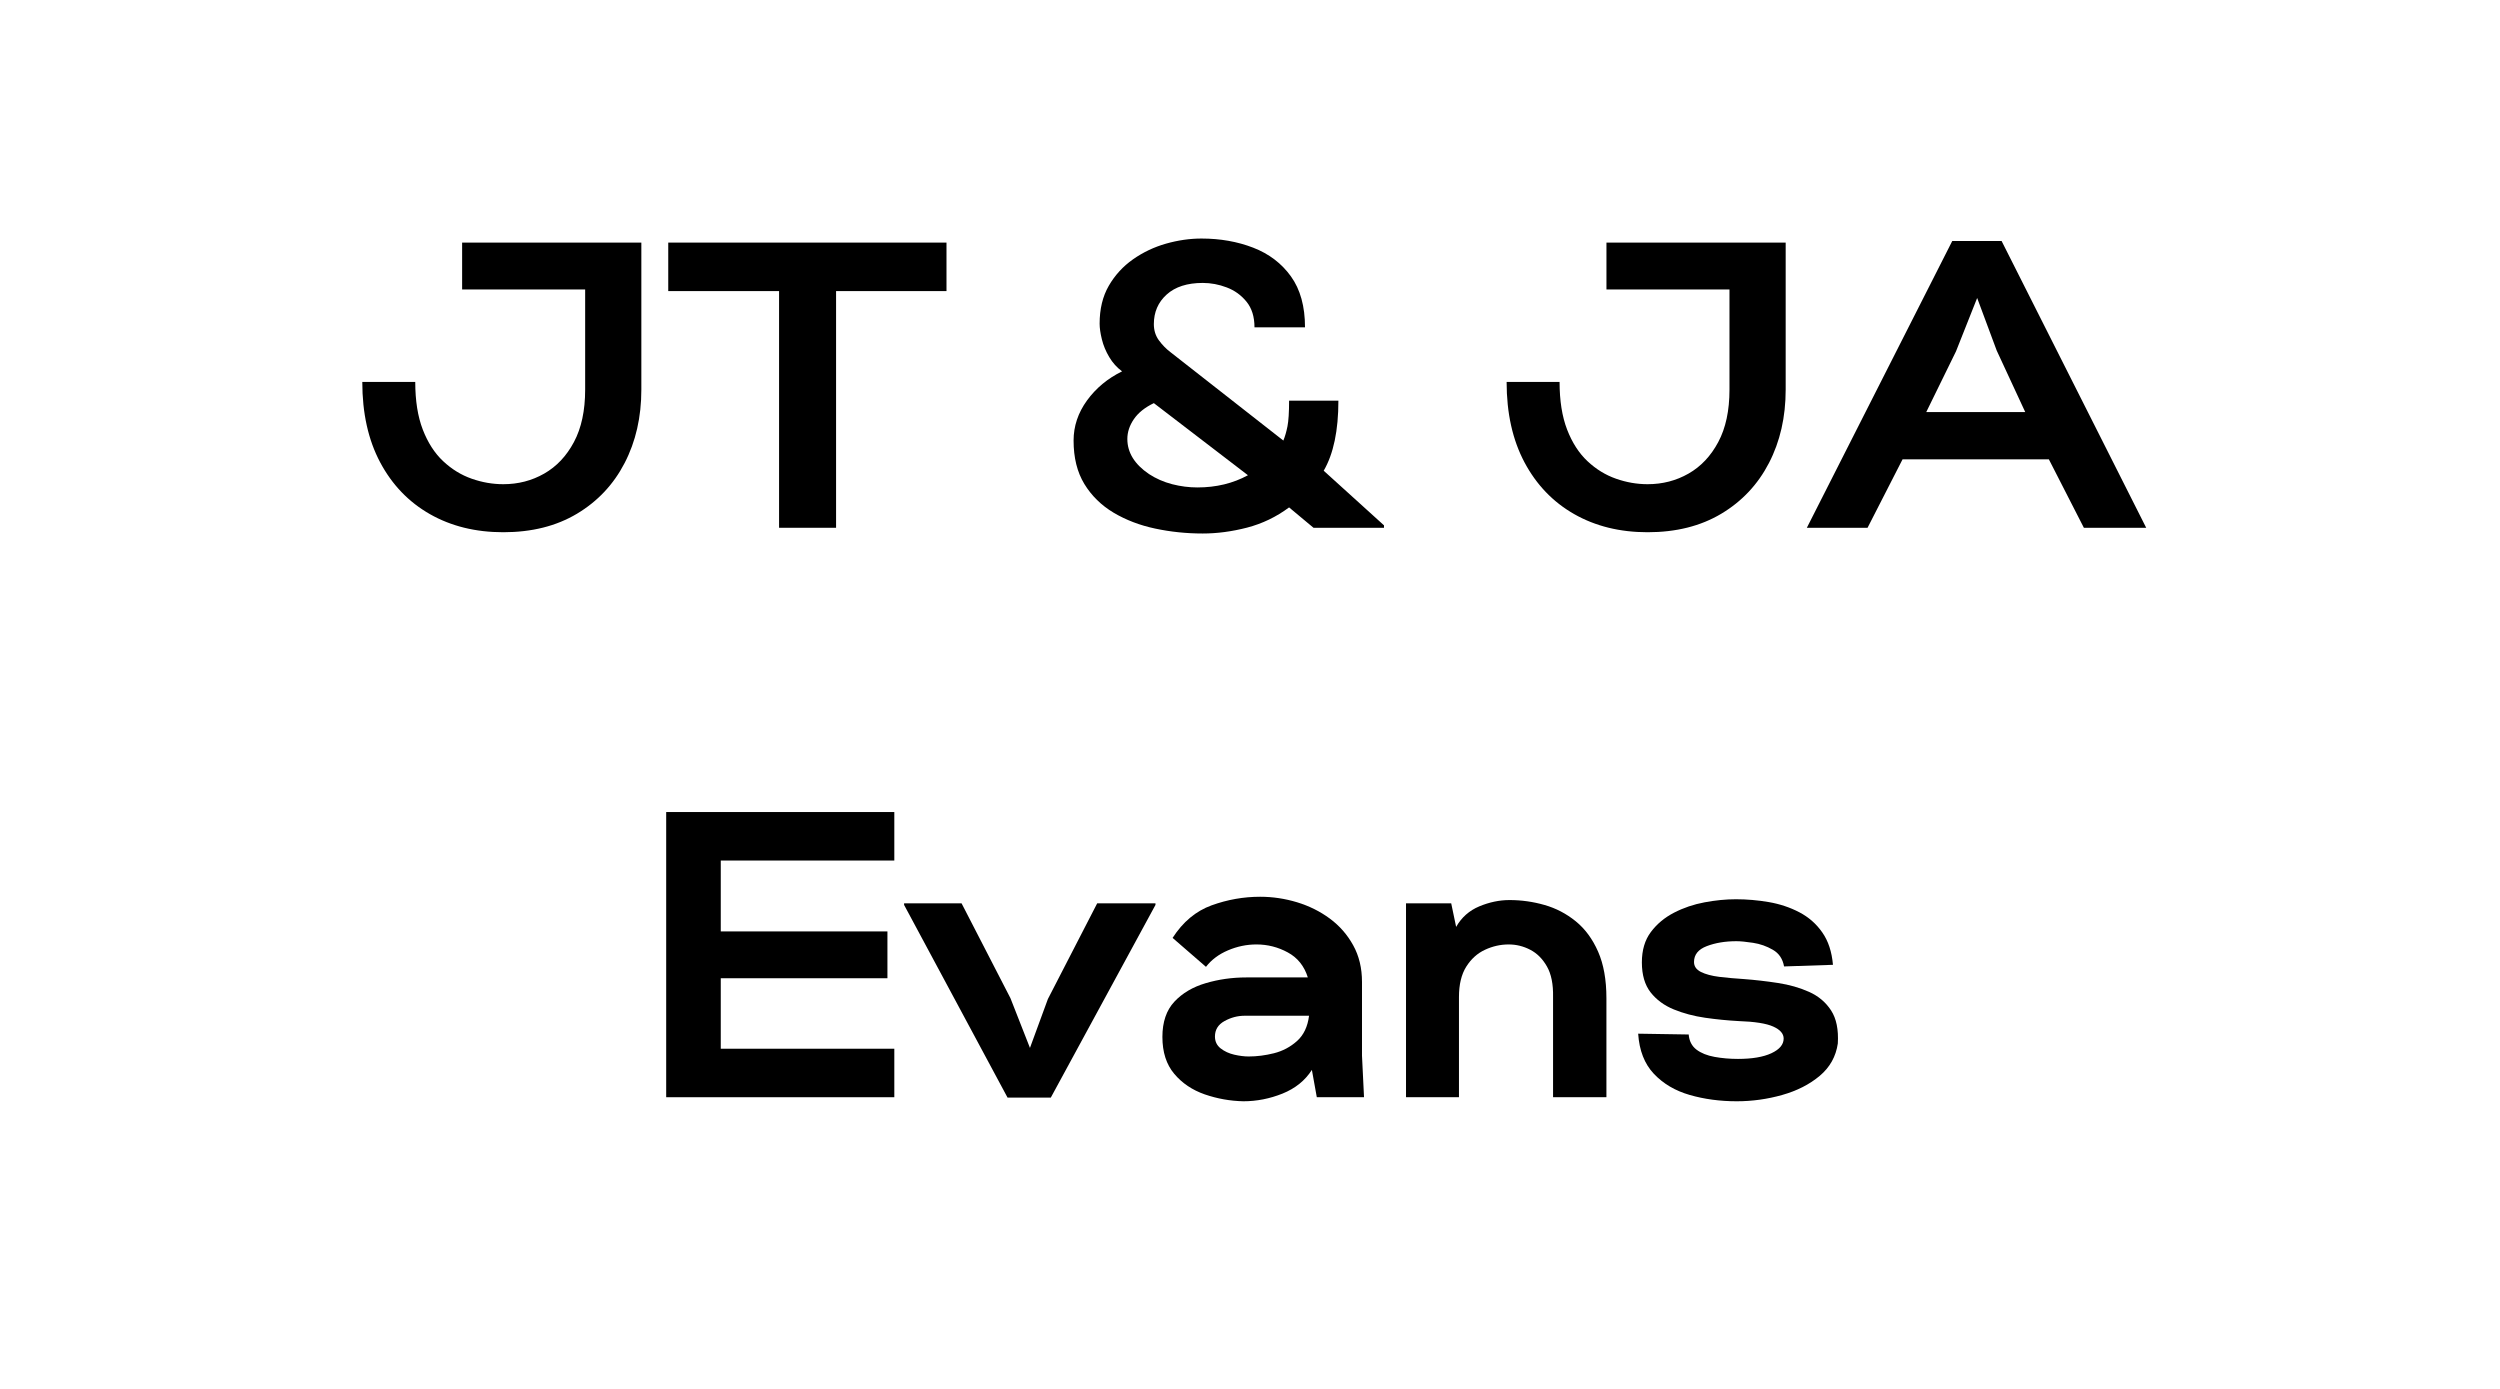 <svg xmlns="http://www.w3.org/2000/svg" xmlns:xlink="http://www.w3.org/1999/xlink" width="900" zoomAndPan="magnify" viewBox="0 0 675 375" height="500" preserveAspectRatio="xMidYMid meet" version="1.0"><defs><g/></defs><g fill="#000000" fill-opacity="1"><g transform="translate(95.508, 142.5)"><g><path d="M 40.375 1.203 C 32.895 1.203 26.289 -0.426 20.562 -3.688 C 14.844 -6.945 10.367 -11.602 7.141 -17.656 C 3.922 -23.707 2.312 -30.945 2.312 -39.375 L 16.609 -39.375 C 16.609 -34.32 17.285 -30.035 18.641 -26.516 C 20.004 -22.992 21.836 -20.148 24.141 -17.984 C 26.453 -15.816 29.02 -14.238 31.844 -13.25 C 34.664 -12.258 37.508 -11.766 40.375 -11.766 C 44.406 -11.766 48.086 -12.719 51.422 -14.625 C 54.766 -16.531 57.441 -19.367 59.453 -23.141 C 61.473 -26.922 62.484 -31.641 62.484 -37.297 L 62.484 -64.344 L 29.266 -64.344 L 29.266 -77 L 77.656 -77 L 77.656 -37.297 C 77.656 -29.891 76.148 -23.285 73.141 -17.484 C 70.141 -11.691 65.852 -7.129 60.281 -3.797 C 54.707 -0.461 48.07 1.203 40.375 1.203 Z M 40.375 1.203 "/></g></g></g><g fill="#000000" fill-opacity="1"><g transform="translate(181.412, 142.5)"><g><path d="M 28.938 0 L 28.938 -63.906 L -0.984 -63.906 L -0.984 -77 L 74.141 -77 L 74.141 -63.906 L 44.328 -63.906 L 44.328 0 Z M 28.938 0 "/></g></g></g><g fill="#000000" fill-opacity="1"><g transform="translate(257.417, 142.5)"><g/></g></g><g fill="#000000" fill-opacity="1"><g transform="translate(287.445, 142.5)"><g><path d="M 37.297 1.547 C 32.891 1.547 28.613 1.102 24.469 0.219 C 20.332 -0.656 16.594 -2.082 13.25 -4.062 C 9.914 -6.051 7.273 -8.641 5.328 -11.828 C 3.391 -15.016 2.422 -18.922 2.422 -23.547 C 2.422 -27.43 3.629 -31.039 6.047 -34.375 C 8.473 -37.707 11.629 -40.328 15.516 -42.234 C 14.117 -43.266 12.961 -44.551 12.047 -46.094 C 11.129 -47.633 10.469 -49.227 10.062 -50.875 C 9.656 -52.52 9.453 -53.93 9.453 -55.109 C 9.453 -59.066 10.273 -62.473 11.922 -65.328 C 13.578 -68.191 15.758 -70.578 18.469 -72.484 C 21.188 -74.391 24.16 -75.801 27.391 -76.719 C 30.617 -77.633 33.805 -78.094 36.953 -78.094 C 42.016 -78.094 46.672 -77.27 50.922 -75.625 C 55.18 -73.977 58.578 -71.395 61.109 -67.875 C 63.641 -64.352 64.906 -59.77 64.906 -54.125 L 51.266 -54.125 C 51.266 -56.977 50.547 -59.285 49.109 -61.047 C 47.68 -62.805 45.906 -64.086 43.781 -64.891 C 41.656 -65.703 39.492 -66.109 37.297 -66.109 C 33.109 -66.109 29.859 -65.062 27.547 -62.969 C 25.242 -60.883 24.094 -58.227 24.094 -55 C 24.094 -53.312 24.551 -51.844 25.469 -50.594 C 26.383 -49.352 27.426 -48.289 28.594 -47.406 L 59.062 -23.547 C 59.508 -24.641 59.879 -25.922 60.172 -27.391 C 60.461 -28.859 60.609 -31.164 60.609 -34.312 L 73.922 -34.312 C 73.922 -26.25 72.598 -19.945 69.953 -15.406 L 86.234 -0.656 L 86.234 0 L 67.203 0 L 60.609 -5.5 C 57.16 -2.938 53.383 -1.117 49.281 -0.047 C 45.176 1.016 41.18 1.547 37.297 1.547 Z M 35.859 -10.891 C 40.922 -10.891 45.469 -11.988 49.5 -14.188 L 24.094 -33.656 C 21.664 -32.488 19.863 -31.039 18.688 -29.312 C 17.52 -27.594 16.938 -25.816 16.938 -23.984 C 16.938 -20.316 18.879 -17.16 22.766 -14.516 C 24.672 -13.273 26.758 -12.359 29.031 -11.766 C 31.312 -11.18 33.586 -10.891 35.859 -10.891 Z M 35.859 -10.891 "/></g></g></g><g fill="#000000" fill-opacity="1"><g transform="translate(374.449, 142.5)"><g/></g></g><g fill="#000000" fill-opacity="1"><g transform="translate(404.476, 142.5)"><g><path d="M 40.375 1.203 C 32.895 1.203 26.289 -0.426 20.562 -3.688 C 14.844 -6.945 10.367 -11.602 7.141 -17.656 C 3.922 -23.707 2.312 -30.945 2.312 -39.375 L 16.609 -39.375 C 16.609 -34.32 17.285 -30.035 18.641 -26.516 C 20.004 -22.992 21.836 -20.148 24.141 -17.984 C 26.453 -15.816 29.02 -14.238 31.844 -13.25 C 34.664 -12.258 37.508 -11.766 40.375 -11.766 C 44.406 -11.766 48.086 -12.719 51.422 -14.625 C 54.766 -16.531 57.441 -19.367 59.453 -23.141 C 61.473 -26.922 62.484 -31.641 62.484 -37.297 L 62.484 -64.344 L 29.266 -64.344 L 29.266 -77 L 77.656 -77 L 77.656 -37.297 C 77.656 -29.891 76.148 -23.285 73.141 -17.484 C 70.141 -11.691 65.852 -7.129 60.281 -3.797 C 54.707 -0.461 48.07 1.203 40.375 1.203 Z M 40.375 1.203 "/></g></g></g><g fill="#000000" fill-opacity="1"><g transform="translate(490.38, 142.5)"><g><path d="M -2.531 0 L 36.734 -77.438 L 50.047 -77.438 L 89.094 0 L 72.266 0 L 62.812 -18.484 L 23.312 -18.484 L 13.859 0 Z M 29.703 -31.234 L 56.438 -31.234 L 48.734 -47.844 L 43.453 -62.047 L 37.734 -47.625 Z M 29.703 -31.234 "/></g></g></g><g fill="#000000" fill-opacity="1"><g transform="translate(174.481, 296.25)"><g><path d="M 5.391 0 L 5.391 -77 L 66.984 -77 L 66.984 -63.906 L 20.125 -63.906 L 20.125 -44.766 L 65.125 -44.766 L 65.125 -32.125 L 20.125 -32.125 L 20.125 -13.094 L 66.984 -13.094 L 66.984 0 Z M 5.391 0 "/></g></g></g><g fill="#000000" fill-opacity="1"><g transform="translate(246.526, 296.25)"><g><path d="M 25.516 0.109 L -2.422 -51.922 L -2.422 -52.359 L 13.094 -52.359 L 26.297 -26.734 L 31.562 -13.312 L 36.406 -26.516 L 49.719 -52.359 L 65.453 -52.359 L 65.453 -51.922 L 37.188 0.109 Z M 25.516 0.109 "/></g></g></g><g fill="#000000" fill-opacity="1"><g transform="translate(312.411, 296.25)"><g><path d="M 23.312 1.094 C 19.727 1.02 16.25 0.398 12.875 -0.766 C 9.5 -1.941 6.75 -3.797 4.625 -6.328 C 2.5 -8.859 1.438 -12.176 1.438 -16.281 C 1.438 -20.312 2.516 -23.484 4.672 -25.797 C 6.836 -28.109 9.66 -29.773 13.141 -30.797 C 16.629 -31.828 20.281 -32.344 24.094 -32.344 L 40.703 -32.344 C 39.742 -35.414 37.941 -37.664 35.297 -39.094 C 32.66 -40.531 29.844 -41.25 26.844 -41.25 C 24.195 -41.25 21.629 -40.719 19.141 -39.656 C 16.648 -38.594 14.672 -37.109 13.203 -35.203 L 4.188 -43.016 C 6.969 -47.336 10.484 -50.27 14.734 -51.812 C 18.992 -53.352 23.359 -54.125 27.828 -54.125 C 31.203 -54.125 34.52 -53.629 37.781 -52.641 C 41.051 -51.648 44.004 -50.18 46.641 -48.234 C 49.273 -46.285 51.379 -43.879 52.953 -41.016 C 54.535 -38.16 55.328 -34.863 55.328 -31.125 L 55.328 -11.219 L 55.875 0 L 43.125 0 L 41.797 -7.375 C 39.961 -4.508 37.32 -2.379 33.875 -0.984 C 30.426 0.398 26.906 1.094 23.312 1.094 Z M 24.75 -11 C 26.945 -11 29.219 -11.289 31.562 -11.875 C 33.914 -12.469 35.988 -13.566 37.781 -15.172 C 39.582 -16.785 40.664 -19.062 41.031 -22 L 23.656 -22 C 21.75 -22 19.93 -21.52 18.203 -20.562 C 16.484 -19.613 15.625 -18.223 15.625 -16.391 C 15.625 -15.066 16.133 -14 17.156 -13.188 C 18.188 -12.383 19.414 -11.816 20.844 -11.484 C 22.27 -11.16 23.57 -11 24.75 -11 Z M 24.75 -11 "/></g></g></g><g fill="#000000" fill-opacity="1"><g transform="translate(375.217, 296.25)"><g><path d="M 4.406 0 L 4.406 -52.359 L 16.609 -52.359 L 17.938 -45.984 C 19.395 -48.547 21.477 -50.395 24.188 -51.531 C 26.906 -52.664 29.625 -53.234 32.344 -53.234 C 35.57 -53.234 38.723 -52.789 41.797 -51.906 C 44.879 -51.031 47.688 -49.566 50.219 -47.516 C 52.75 -45.461 54.766 -42.727 56.266 -39.312 C 57.766 -35.906 58.516 -31.711 58.516 -26.734 L 58.516 0 L 44.109 0 L 44.109 -27.062 C 44.18 -30.508 43.629 -33.258 42.453 -35.312 C 41.285 -37.363 39.785 -38.863 37.953 -39.812 C 36.117 -40.77 34.176 -41.25 32.125 -41.25 C 29.914 -41.25 27.785 -40.77 25.734 -39.812 C 23.68 -38.863 21.992 -37.344 20.672 -35.25 C 19.359 -33.164 18.703 -30.438 18.703 -27.062 L 18.703 0 Z M 4.406 0 "/></g></g></g><g fill="#000000" fill-opacity="1"><g transform="translate(441.102, 296.25)"><g><path d="M 27.828 1.094 C 23.285 1.094 19.051 0.523 15.125 -0.609 C 11.195 -1.742 7.969 -3.648 5.438 -6.328 C 2.914 -9.004 1.504 -12.613 1.203 -17.156 L 14.844 -16.938 C 14.988 -15.176 15.688 -13.816 16.938 -12.859 C 18.188 -11.91 19.816 -11.254 21.828 -10.891 C 23.848 -10.523 25.957 -10.344 28.156 -10.344 C 31.969 -10.344 34.973 -10.852 37.172 -11.875 C 39.379 -12.906 40.484 -14.227 40.484 -15.844 C 40.484 -17.156 39.547 -18.234 37.672 -19.078 C 35.805 -19.922 32.672 -20.414 28.266 -20.562 C 25.336 -20.719 22.348 -21.016 19.297 -21.453 C 16.254 -21.891 13.43 -22.641 10.828 -23.703 C 8.234 -24.766 6.145 -26.301 4.562 -28.312 C 2.988 -30.332 2.203 -33.031 2.203 -36.406 C 2.203 -39.707 3.008 -42.438 4.625 -44.594 C 6.238 -46.758 8.328 -48.504 10.891 -49.828 C 13.453 -51.148 16.203 -52.082 19.141 -52.625 C 22.078 -53.176 24.898 -53.453 27.609 -53.453 C 30.547 -53.453 33.5 -53.195 36.469 -52.688 C 39.438 -52.176 42.188 -51.258 44.719 -49.938 C 47.25 -48.613 49.316 -46.797 50.922 -44.484 C 52.535 -42.18 53.492 -39.27 53.797 -35.75 L 40.594 -35.312 C 40.227 -37.363 39.219 -38.863 37.562 -39.812 C 35.914 -40.77 34.141 -41.395 32.234 -41.688 C 30.328 -41.977 28.82 -42.125 27.719 -42.125 C 24.707 -42.125 22.047 -41.68 19.734 -40.797 C 17.43 -39.922 16.281 -38.492 16.281 -36.516 C 16.281 -35.348 16.898 -34.453 18.141 -33.828 C 19.391 -33.203 21.039 -32.758 23.094 -32.5 C 25.156 -32.25 27.359 -32.051 29.703 -31.906 C 32.773 -31.676 35.852 -31.32 38.938 -30.844 C 42.02 -30.375 44.828 -29.57 47.359 -28.438 C 49.891 -27.301 51.867 -25.629 53.297 -23.422 C 54.723 -21.223 55.328 -18.254 55.109 -14.516 C 54.598 -10.992 52.969 -8.078 50.219 -5.766 C 47.469 -3.461 44.094 -1.742 40.094 -0.609 C 36.094 0.523 32.004 1.094 27.828 1.094 Z M 27.828 1.094 "/></g></g></g></svg>